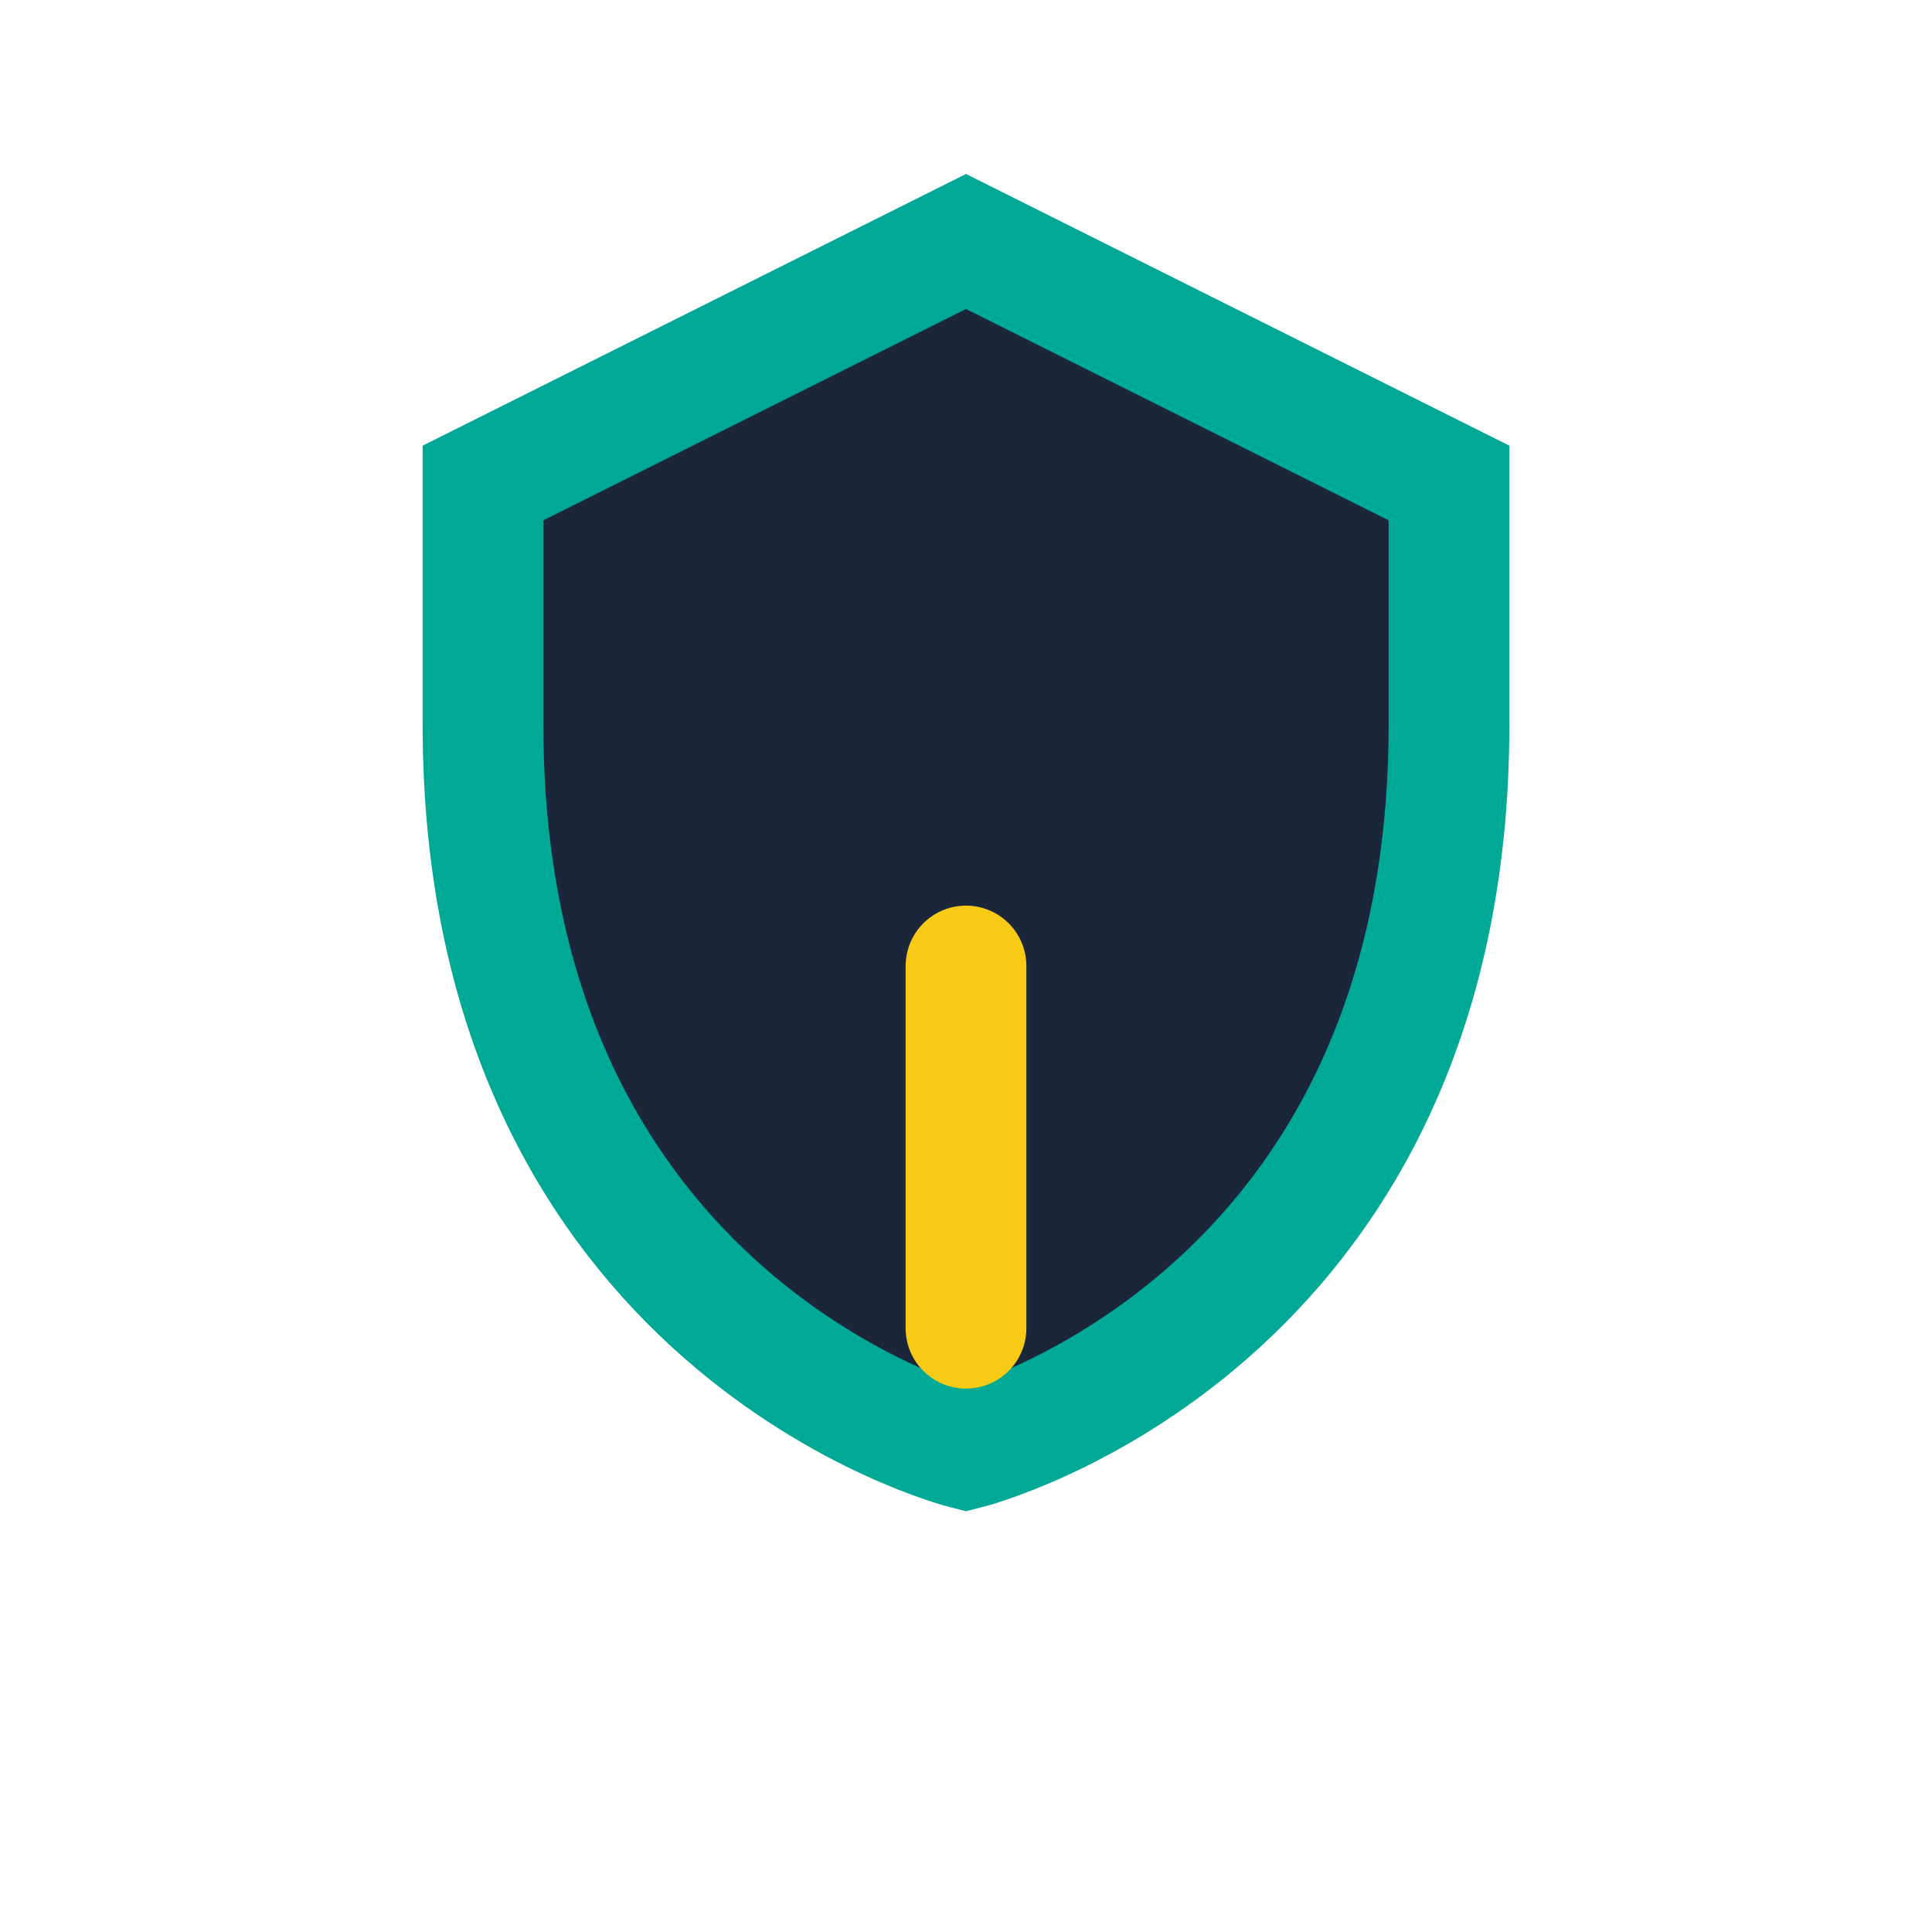 <?xml version="1.0" encoding="UTF-8"?>
<svg xmlns="http://www.w3.org/2000/svg" width="32" height="32" viewBox="0 0 32 32"><path d="M8 12c0 10 8 12 8 12s8-2 8-12V8L16 4 8 8v4z" fill="#1B263B" stroke="#00A896" stroke-width="2"/><path d="M16 22v-6" stroke="#F7CB15" stroke-width="2" stroke-linecap="round"/></svg>